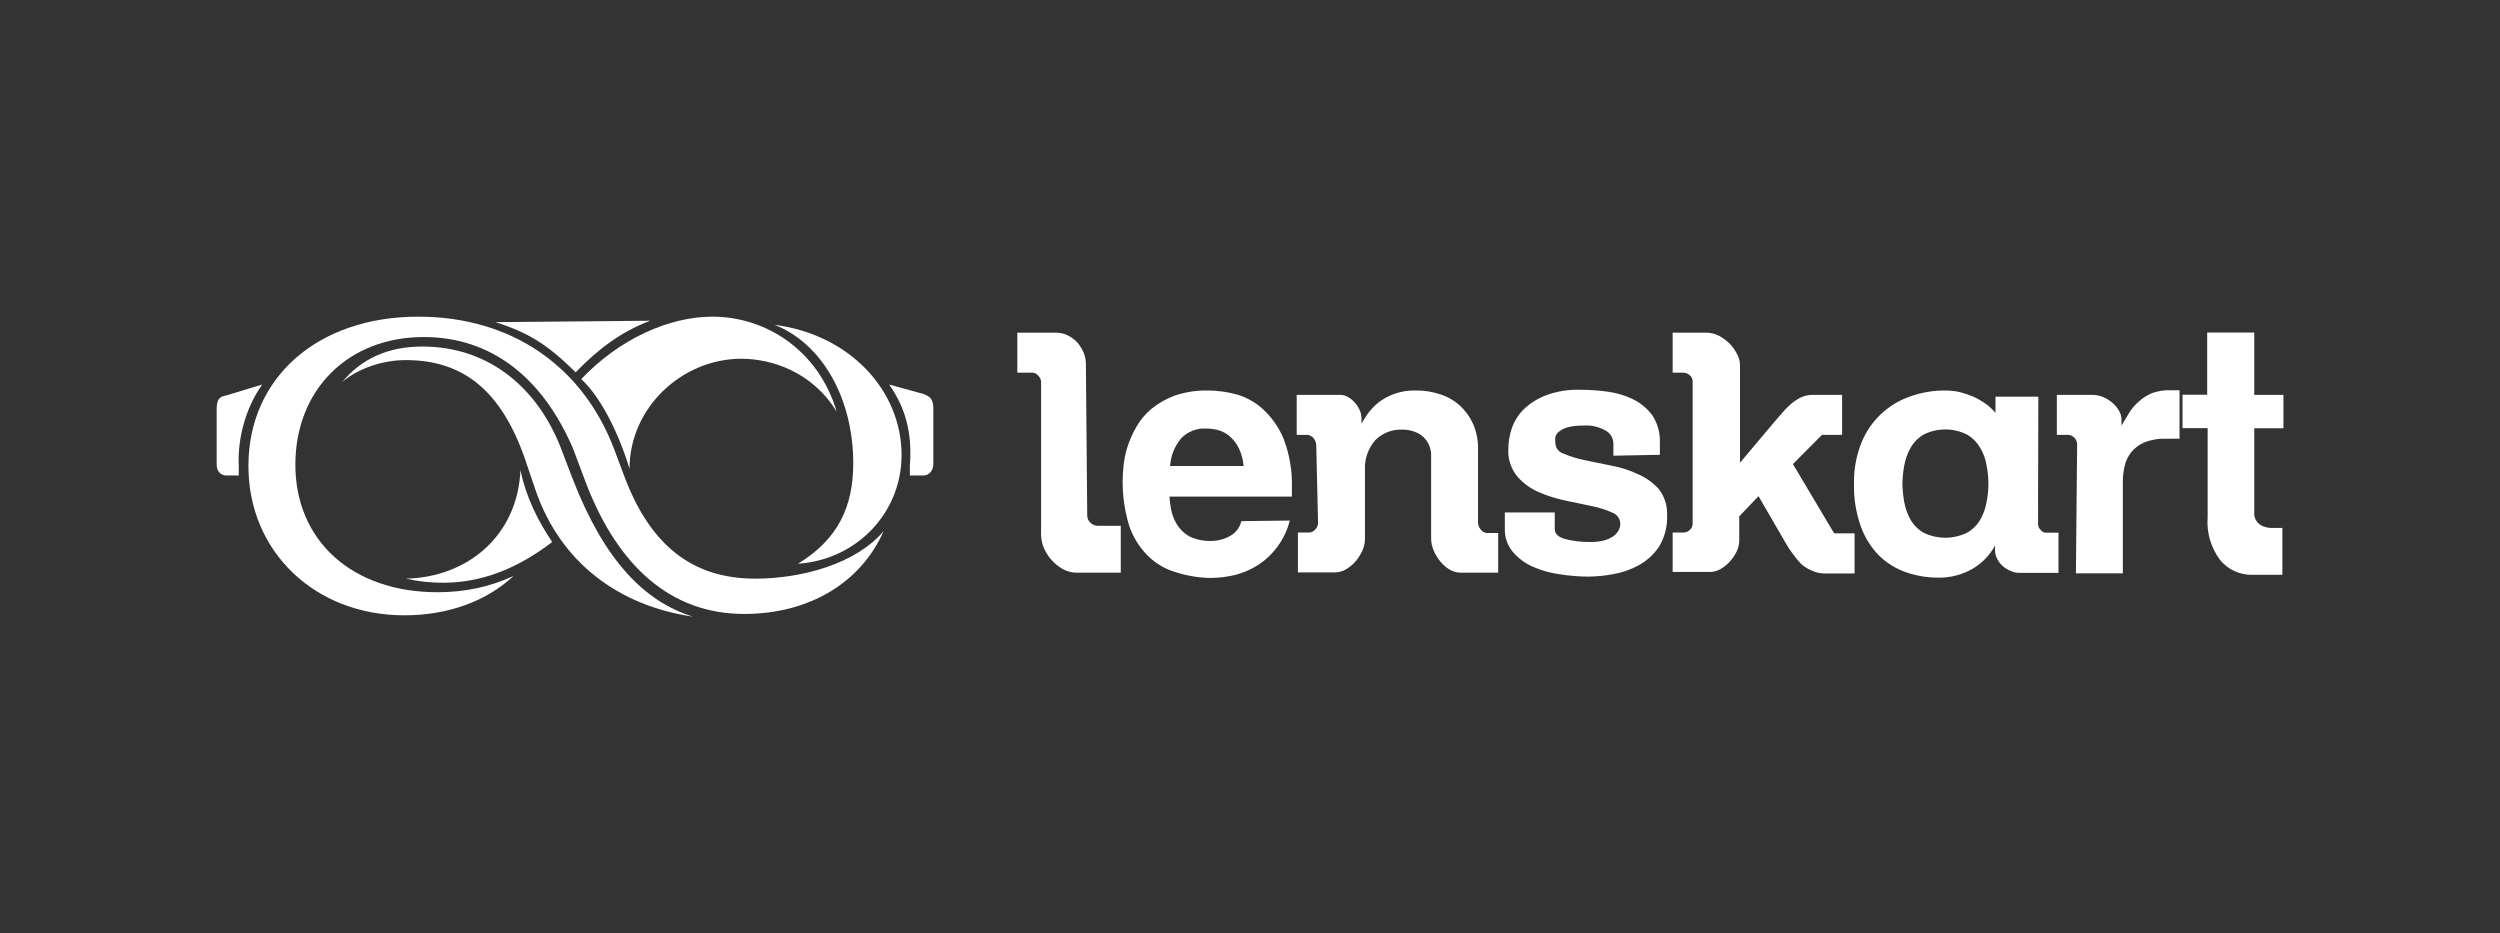 <svg xmlns="http://www.w3.org/2000/svg" width="150" height="56" viewBox="0 0 150 56" fill="none"><rect x="0" y="0" width="150" height="56" fill="#333333" stroke="none"/><path d="M65.234 30.945C65.235 31.024 65.252 31.101 65.285 31.172C65.317 31.243 65.365 31.307 65.424 31.359C65.477 31.416 65.541 31.462 65.612 31.494C65.683 31.527 65.76 31.545 65.839 31.547H67.246V34.361H64.54C64.282 34.349 64.029 34.281 63.8 34.163C63.255 33.862 62.831 33.383 62.6 32.806C62.488 32.492 62.442 32.159 62.465 31.826V22.927C62.465 22.857 62.45 22.787 62.422 22.722C62.394 22.657 62.353 22.598 62.302 22.55C62.26 22.493 62.206 22.447 62.143 22.414C62.081 22.382 62.012 22.363 61.941 22.361H61.039V19.961H63.367C63.624 19.961 63.878 20.022 64.106 20.141C64.326 20.257 64.521 20.413 64.684 20.599C64.829 20.783 64.947 20.985 65.036 21.201C65.107 21.395 65.146 21.598 65.153 21.804L65.234 30.945ZM77.387 31.233C77.107 32.347 76.409 33.312 75.438 33.93C75.017 34.191 74.557 34.385 74.076 34.505C73.617 34.611 73.148 34.668 72.677 34.676C71.967 34.672 71.261 34.56 70.584 34.343C69.949 34.166 69.368 33.832 68.897 33.372C68.386 32.867 67.998 32.252 67.76 31.575C67.4 30.412 67.28 29.189 67.409 27.979C67.447 27.598 67.523 27.222 67.634 26.855C67.766 26.433 67.945 26.026 68.166 25.642C68.398 25.225 68.704 24.854 69.069 24.545C69.491 24.197 69.97 23.924 70.485 23.736C71.129 23.517 71.807 23.414 72.488 23.431C73.052 23.434 73.612 23.509 74.157 23.655C74.763 23.82 75.32 24.128 75.781 24.554C76.324 25.055 76.749 25.669 77.026 26.352C77.381 27.293 77.547 28.295 77.513 29.3V29.795H70.169C70.181 30.042 70.212 30.289 70.259 30.532C70.316 30.849 70.429 31.153 70.593 31.431C70.775 31.733 71.029 31.987 71.333 32.168C71.75 32.375 72.212 32.474 72.677 32.455C73.066 32.455 73.448 32.356 73.787 32.168C73.96 32.076 74.112 31.948 74.232 31.793C74.352 31.638 74.437 31.459 74.482 31.269L77.387 31.233ZM74.617 27.961C74.589 27.59 74.491 27.227 74.328 26.891C74.202 26.628 74.024 26.393 73.805 26.199C73.614 26.024 73.386 25.895 73.137 25.822C72.897 25.75 72.648 25.713 72.398 25.714C72.114 25.693 71.829 25.736 71.564 25.839C71.299 25.941 71.059 26.101 70.864 26.307C70.473 26.774 70.243 27.354 70.205 27.961H74.617ZM78.975 26.703C78.967 26.551 78.91 26.406 78.812 26.289C78.767 26.231 78.709 26.184 78.644 26.15C78.579 26.116 78.507 26.096 78.433 26.091H77.802V23.691H80.418C80.581 23.69 80.742 23.737 80.878 23.826C81.033 23.908 81.17 24.017 81.284 24.15C81.402 24.282 81.499 24.43 81.573 24.59C81.642 24.74 81.682 24.902 81.69 25.067V25.426C81.799 25.224 81.919 25.029 82.051 24.842C82.233 24.592 82.445 24.366 82.683 24.168C83.328 23.666 84.129 23.405 84.947 23.431C85.45 23.422 85.951 23.502 86.427 23.664C86.865 23.805 87.268 24.038 87.609 24.348C87.942 24.66 88.209 25.036 88.393 25.453C88.601 25.942 88.699 26.469 88.682 26.999V31.377C88.69 31.523 88.747 31.663 88.844 31.772C88.886 31.832 88.942 31.882 89.006 31.918C89.07 31.954 89.141 31.975 89.214 31.979H89.891V34.361H87.618C87.384 34.355 87.157 34.287 86.959 34.163C86.752 34.037 86.569 33.876 86.418 33.687C86.252 33.49 86.118 33.269 86.021 33.031C85.921 32.798 85.868 32.547 85.867 32.294V27.215C85.848 26.978 85.777 26.748 85.66 26.541C85.526 26.314 85.332 26.128 85.1 26.001C84.797 25.846 84.459 25.768 84.117 25.777C83.824 25.768 83.532 25.818 83.259 25.924C82.986 26.031 82.738 26.192 82.529 26.397C82.09 26.891 81.864 27.536 81.898 28.195V32.339C81.896 32.578 81.844 32.813 81.744 33.031C81.641 33.26 81.508 33.475 81.347 33.669C81.18 33.859 80.986 34.023 80.77 34.154C80.576 34.271 80.356 34.336 80.129 34.343H77.874V31.952H78.532C78.605 31.951 78.677 31.935 78.742 31.904C78.807 31.873 78.865 31.828 78.911 31.772C79.015 31.669 79.076 31.531 79.083 31.386L78.975 26.703Z" fill="white"></path><path d="M96.804 27.342V26.641C96.808 26.485 96.77 26.331 96.696 26.194C96.621 26.057 96.513 25.941 96.38 25.859C95.957 25.606 95.464 25.493 94.973 25.535C94.669 25.53 94.366 25.563 94.07 25.634C93.885 25.685 93.71 25.77 93.556 25.886C93.441 25.965 93.357 26.083 93.322 26.218C93.303 26.337 93.303 26.459 93.322 26.578C93.325 26.722 93.374 26.861 93.461 26.976C93.549 27.09 93.67 27.174 93.809 27.216C94.207 27.385 94.621 27.515 95.045 27.603L96.669 27.935C97.231 28.037 97.777 28.212 98.293 28.457C98.769 28.662 99.194 28.969 99.538 29.355C99.879 29.804 100.052 30.357 100.025 30.919C100.052 31.583 99.882 32.239 99.538 32.807C99.225 33.272 98.804 33.654 98.311 33.922C97.832 34.182 97.314 34.361 96.777 34.452C96.304 34.54 95.824 34.588 95.343 34.596C94.766 34.596 94.189 34.551 93.619 34.461C93.056 34.389 92.507 34.237 91.986 34.012C91.518 33.807 91.101 33.5 90.768 33.113C90.443 32.719 90.273 32.22 90.29 31.71V30.749H93.285V31.738C93.285 32.025 93.493 32.223 93.899 32.34C94.397 32.467 94.91 32.527 95.424 32.52C95.729 32.526 96.033 32.487 96.326 32.403C96.522 32.343 96.705 32.248 96.867 32.124C96.982 32.028 97.074 31.909 97.138 31.773C97.191 31.664 97.219 31.544 97.219 31.423C97.215 31.274 97.165 31.129 97.076 31.009C96.988 30.889 96.864 30.798 96.723 30.749C96.329 30.576 95.918 30.446 95.496 30.362L93.899 30.03C93.351 29.913 92.816 29.742 92.302 29.517C91.829 29.312 91.407 29.005 91.066 28.618C90.67 28.157 90.467 27.562 90.498 26.955C90.501 26.54 90.567 26.128 90.696 25.733C90.84 25.301 91.081 24.908 91.4 24.582C91.782 24.21 92.237 23.92 92.735 23.728C93.4 23.477 94.109 23.361 94.819 23.387C95.353 23.387 95.887 23.423 96.416 23.495C96.952 23.559 97.473 23.711 97.959 23.944C98.422 24.166 98.824 24.496 99.132 24.906C99.453 25.393 99.614 25.968 99.592 26.551V27.288L96.804 27.342ZM107.576 27.845L110.048 31.998H111.275V34.407H109.471C109.215 34.406 108.963 34.351 108.731 34.245C108.494 34.151 108.274 34.017 108.081 33.85C107.896 33.661 107.727 33.456 107.576 33.239C107.419 33.036 107.278 32.823 107.152 32.6L105.51 29.769L104.355 30.982V32.457C104.347 32.681 104.292 32.902 104.193 33.104C104.084 33.323 103.944 33.526 103.778 33.706C103.613 33.885 103.422 34.036 103.21 34.156C103.017 34.264 102.799 34.319 102.578 34.317H100.359V31.953H101.017C101.16 31.949 101.295 31.892 101.396 31.791C101.447 31.746 101.487 31.69 101.515 31.628C101.543 31.567 101.558 31.5 101.559 31.432V22.875C101.558 22.808 101.543 22.742 101.515 22.682C101.487 22.622 101.446 22.568 101.396 22.524C101.298 22.431 101.17 22.374 101.035 22.362H100.359V19.962H102.389C102.646 19.964 102.899 20.026 103.128 20.142C103.359 20.265 103.572 20.419 103.76 20.6C103.947 20.787 104.102 21.003 104.22 21.238C104.347 21.463 104.409 21.718 104.4 21.976V27.764L106.367 25.427L106.872 24.843C107.036 24.644 107.214 24.458 107.405 24.286C107.589 24.118 107.796 23.976 108.018 23.863C108.236 23.753 108.477 23.695 108.722 23.692H110.526V26.093H109.317L107.576 27.845ZM122.282 31.441C122.282 31.507 122.296 31.572 122.322 31.632C122.349 31.692 122.387 31.746 122.435 31.791C122.472 31.845 122.522 31.889 122.581 31.919C122.639 31.948 122.704 31.963 122.769 31.962H123.509V34.371H121.109C120.953 34.362 120.801 34.326 120.658 34.263C120.487 34.197 120.329 34.103 120.189 33.985C120.046 33.866 119.929 33.719 119.846 33.553C119.749 33.387 119.699 33.197 119.702 33.005V32.735C119.382 33.325 118.904 33.813 118.321 34.147C117.718 34.485 117.038 34.662 116.345 34.659C115.661 34.666 114.98 34.553 114.334 34.326C113.722 34.11 113.167 33.76 112.71 33.301C112.23 32.801 111.864 32.203 111.636 31.549C111.355 30.743 111.221 29.894 111.239 29.041C111.221 28.189 111.374 27.343 111.69 26.551C111.953 25.903 112.354 25.319 112.864 24.839C113.375 24.36 113.984 23.996 114.649 23.773C115.316 23.539 116.018 23.424 116.724 23.432C117.01 23.43 117.294 23.46 117.572 23.522C117.862 23.596 118.146 23.692 118.42 23.809C118.681 23.929 118.928 24.073 119.16 24.241C119.371 24.394 119.562 24.572 119.729 24.771V23.8H122.3L122.282 31.441ZM119.305 29.014C119.305 28.655 119.269 28.296 119.196 27.944C119.142 27.573 119.016 27.216 118.826 26.892C118.638 26.561 118.368 26.282 118.042 26.084C117.632 25.875 117.179 25.767 116.72 25.767C116.26 25.767 115.807 25.875 115.398 26.084C115.073 26.28 114.805 26.559 114.622 26.892C114.441 27.22 114.316 27.575 114.252 27.944C114.189 28.297 114.153 28.655 114.144 29.014C114.153 29.382 114.189 29.748 114.252 30.11C114.317 30.479 114.442 30.834 114.622 31.162C114.805 31.49 115.073 31.763 115.398 31.953C115.809 32.157 116.261 32.264 116.72 32.264C117.179 32.264 117.631 32.157 118.042 31.953C118.369 31.764 118.64 31.491 118.826 31.162C119.011 30.836 119.136 30.48 119.196 30.11C119.269 29.749 119.305 29.382 119.305 29.014ZM124.628 26.641C124.622 26.499 124.564 26.365 124.465 26.263C124.367 26.163 124.235 26.102 124.095 26.093H123.41V23.692H125.557C125.761 23.695 125.963 23.735 126.152 23.809C126.355 23.89 126.544 24.003 126.712 24.142C126.88 24.275 127.021 24.44 127.127 24.627C127.234 24.79 127.291 24.981 127.289 25.176V25.535L127.758 24.753C127.918 24.5 128.116 24.273 128.345 24.079C128.575 23.869 128.84 23.702 129.129 23.585C129.483 23.46 129.856 23.402 130.23 23.414H130.771V26.326C130.642 26.313 130.512 26.313 130.383 26.326H129.968C129.515 26.306 129.063 26.383 128.642 26.551C128.335 26.685 128.066 26.892 127.857 27.153C127.67 27.394 127.541 27.673 127.478 27.971C127.406 28.265 127.37 28.567 127.37 28.87V34.398H124.555L124.628 26.641ZM135.255 23.692H137.006V25.697H135.255V30.91C135.276 31.05 135.331 31.183 135.416 31.296C135.501 31.409 135.613 31.499 135.742 31.558C135.949 31.65 136.175 31.69 136.401 31.675H136.942V34.488H135.138C134.767 34.496 134.399 34.42 134.063 34.264C133.727 34.108 133.431 33.877 133.198 33.589C132.649 32.852 132.386 31.942 132.459 31.027V25.688H130.952V23.683H132.431V19.953H135.255V23.692Z" fill="white"></path><path d="M24.351 34.719C28.079 34.638 31.062 32.113 31.227 28.204C31.559 29.833 32.304 31.299 33.133 32.52C30.896 34.231 28.742 34.964 26.588 34.964C25.759 34.964 25.096 34.882 24.351 34.719Z" fill="white"></path><path d="M56 27.878C56 28.204 55.751 28.529 55.42 28.529H54.592V27.959C54.757 25.842 54.26 24.376 53.349 23.072L55.42 23.642C55.834 23.805 56 23.968 56 24.538V27.878Z" fill="white"></path><path d="M13 24.62C13 24.05 13.083 23.805 13.58 23.724L15.734 23.072C14.74 24.457 14.243 26.33 14.326 27.959V28.529H13.58C13.249 28.529 13 28.285 13 27.878V24.62Z" fill="white"></path><path d="M20.54 22.91C21.699 21.525 23.274 20.792 25.345 20.792C29.156 20.792 32.139 23.072 33.63 26.819L34.376 28.774C36.281 33.661 38.684 36.104 41.584 37C37.11 36.348 33.63 33.742 32.139 29.425L31.476 27.471C30.067 23.48 27.83 21.606 24.351 21.606C22.942 21.606 21.534 22.095 20.54 22.91Z" fill="white"></path><path d="M46.472 19.489C50.946 20.059 54.094 23.398 54.094 27.308C54.094 30.729 51.443 33.579 47.88 33.824C50.283 32.358 51.195 30.403 51.195 27.796C51.195 23.968 49.372 20.629 46.472 19.489Z" fill="white"></path><path d="M39.015 19.244C37.276 19.896 35.867 20.955 34.541 22.339C32.801 20.629 31.724 19.977 29.736 19.326L39.015 19.244Z" fill="white"></path><path d="M34.873 22.747C37.193 20.303 40.175 19 42.744 19C45.975 19 49.123 21.036 50.2 24.701C48.709 22.258 46.224 21.525 44.484 21.525C40.921 21.525 37.773 24.457 37.773 28.122C36.944 25.434 35.784 23.561 34.873 22.747Z" fill="white"></path><path d="M14.905 27.959C14.905 22.665 19.048 19 25.096 19C30.647 19 34.956 21.932 36.861 26.982L37.441 28.529C39.015 32.765 41.584 34.719 45.312 34.719C48.129 34.719 51.36 33.824 53.017 31.869C51.609 35.045 48.46 36.837 44.649 36.837C40.258 36.837 37.11 33.986 35.204 29.099L34.376 26.901C32.553 22.665 29.487 20.222 25.428 20.222C20.871 20.222 17.722 23.398 17.722 27.878C17.722 32.439 21.119 35.534 26.256 35.534C27.913 35.534 29.404 35.208 30.813 34.557C29.156 36.104 26.836 36.919 24.268 36.919C18.882 36.919 14.905 33.09 14.905 27.959Z" fill="white"></path></svg>